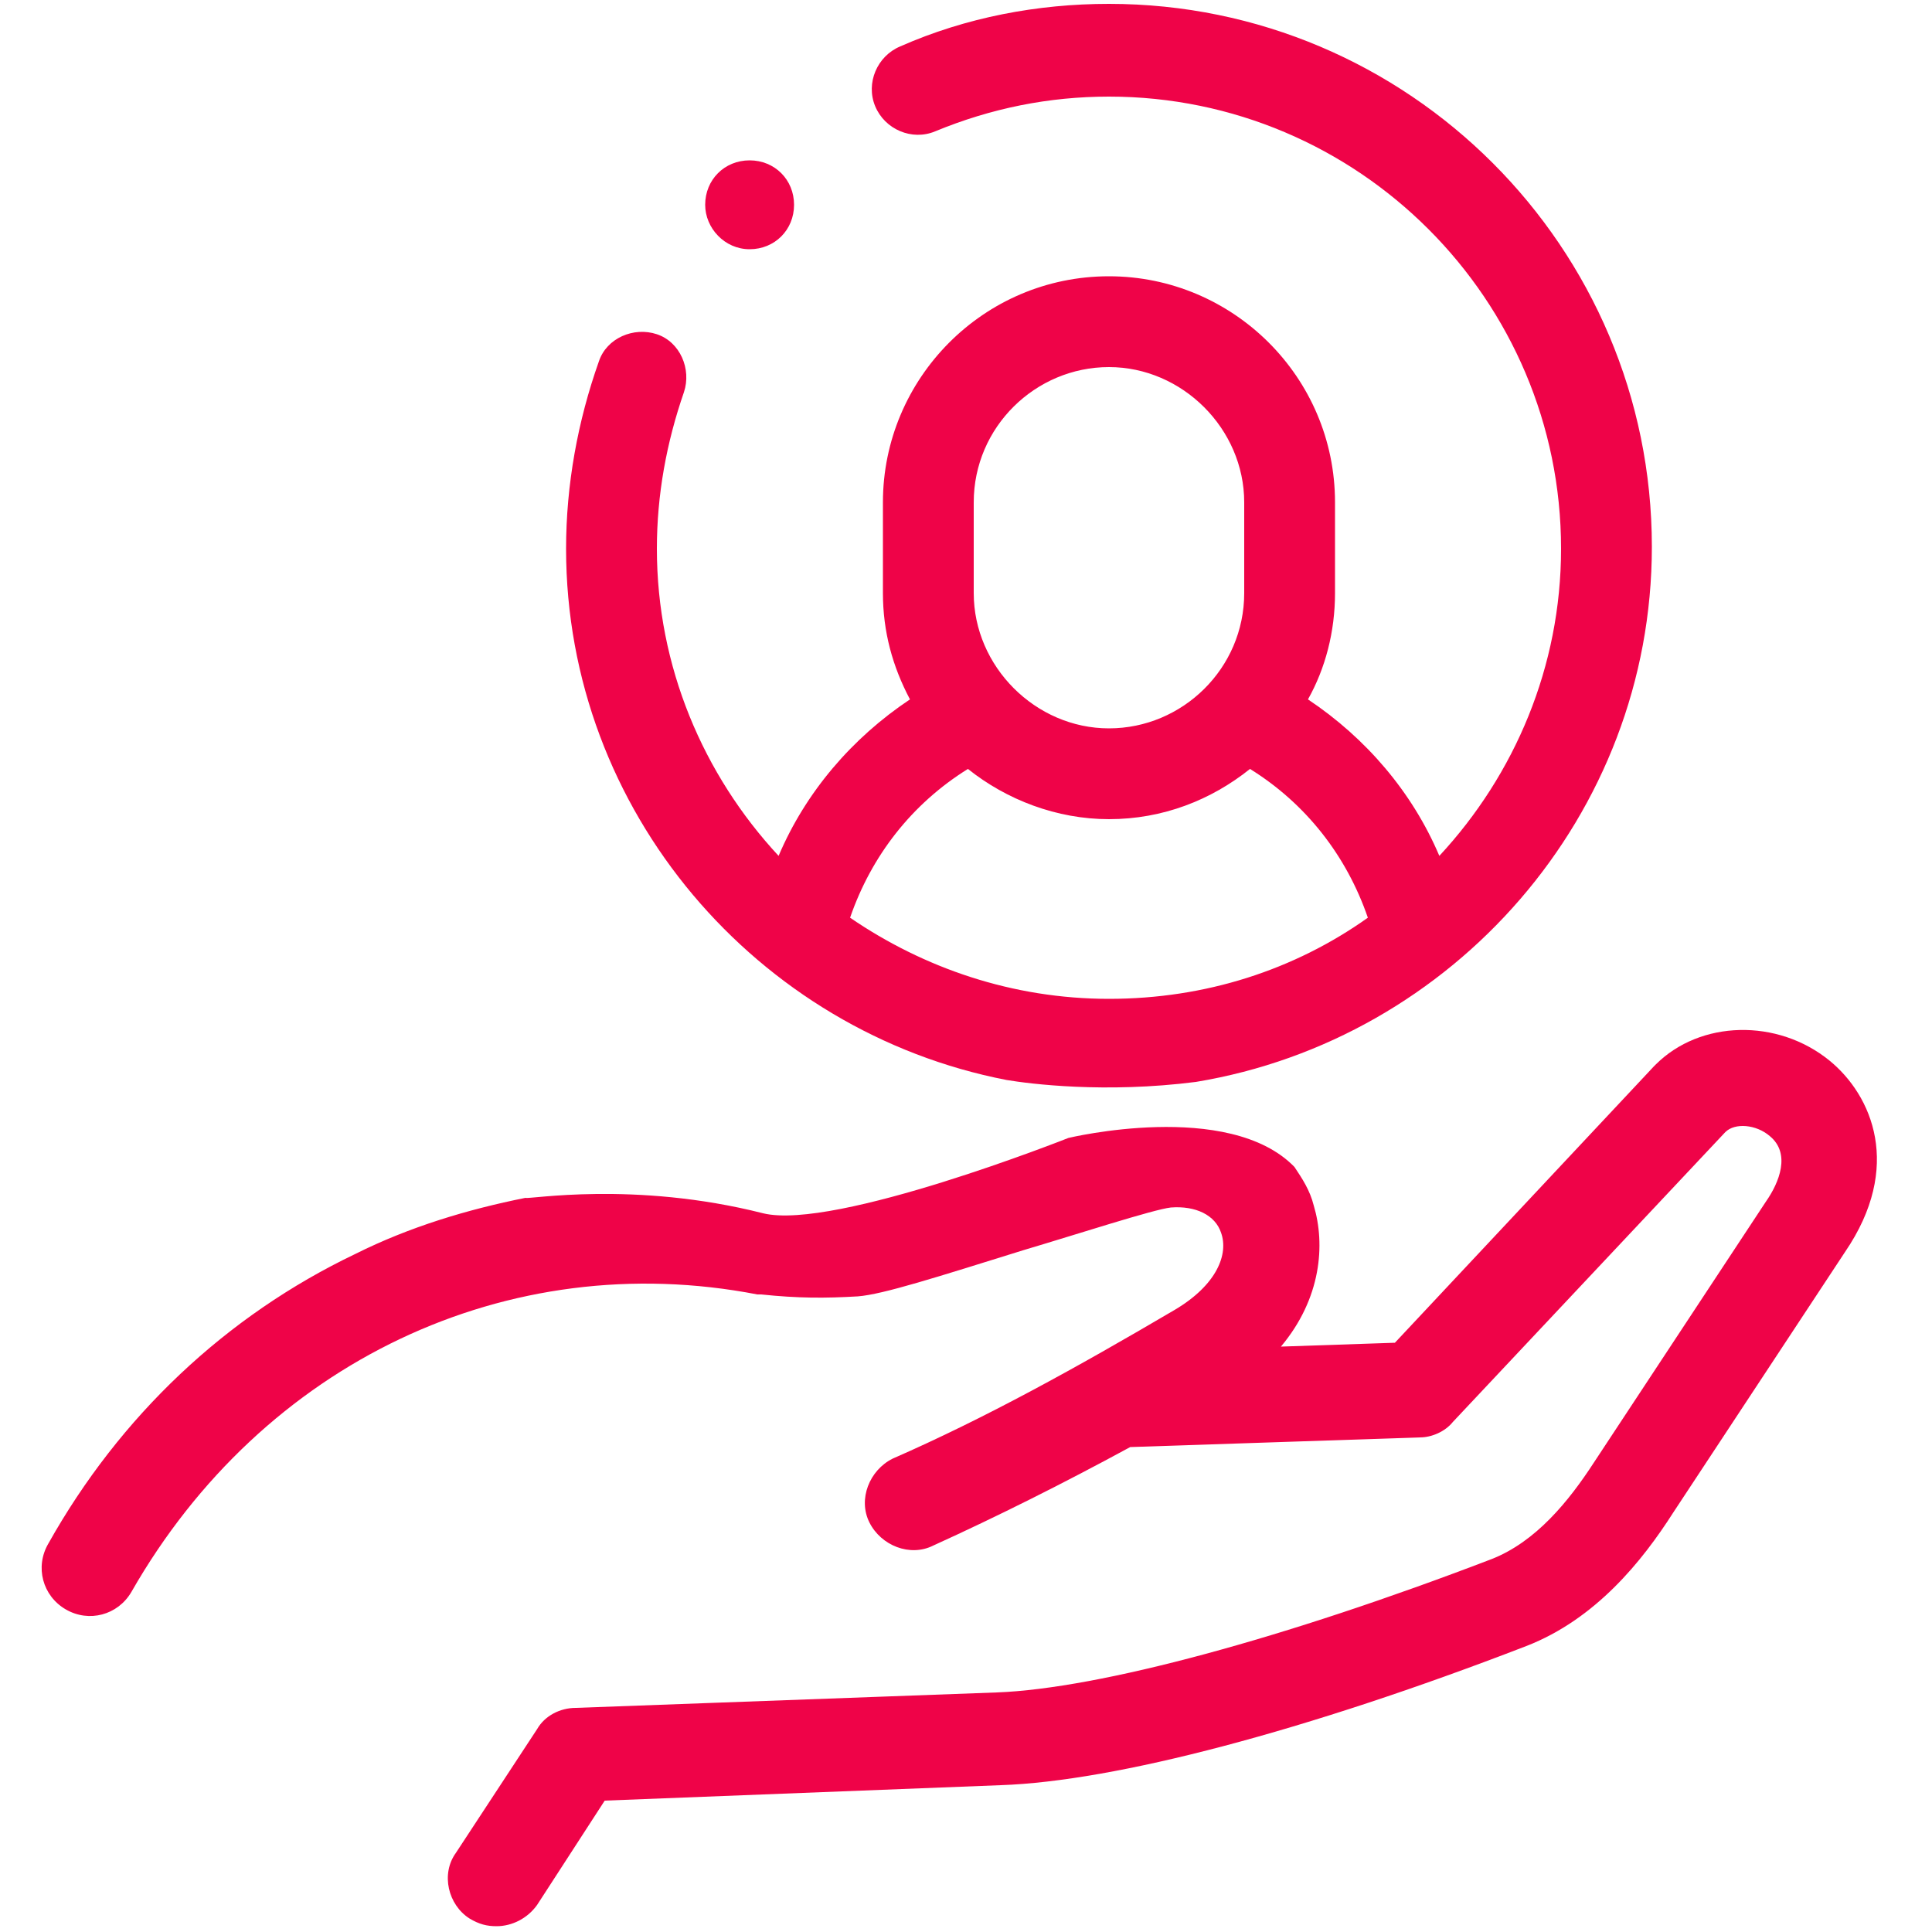 <?xml version="1.0" encoding="UTF-8"?>
<!-- Generator: Adobe Illustrator 28.1.0, SVG Export Plug-In . SVG Version: 6.00 Build 0)  -->
<svg xmlns="http://www.w3.org/2000/svg" xmlns:xlink="http://www.w3.org/1999/xlink" version="1.1" id="Layer_1" x="0px" y="0px" viewBox="0 0 100 100" style="enable-background:new 0 0 100 100;" xml:space="preserve">
<style type="text/css">
	.st0{fill:#EF0348;}
</style>
<g>
	<path class="st0" d="M38.8,12.9c1.3,0,2.3-1,2.3-2.3c0-1.3-1-2.3-2.3-2.3h0c-1.3,0-2.3,1-2.3,2.3C36.5,11.8,37.5,12.9,38.8,12.9   L38.8,12.9z M38.8,12.9"></path>
	<g>
		<path class="st0" d="M52.1,55.9c1.2,0.2,5.1,0.7,9.8,0.1c13.3-2.2,23.6-13.8,23.6-27.7c0-15.5-12.6-28.1-28.1-28.1    c-3.7,0-7.4,0.7-10.8,2.2c-1.2,0.5-1.8,1.9-1.3,3.1c0.5,1.2,1.9,1.8,3.1,1.3c2.9-1.2,5.9-1.8,9-1.8c12.9,0,23.4,10.5,23.4,23.4    c0,6.1-2.4,11.7-6.3,15.9c-1.4-3.3-3.8-6.1-6.8-8.1c0.9-1.6,1.4-3.5,1.4-5.5V26c0-6.5-5.3-11.7-11.7-11.7    c-6.5,0-11.7,5.3-11.7,11.7v4.7c0,2,0.5,3.8,1.4,5.5c-3,2-5.4,4.8-6.8,8.1c-3.9-4.2-6.3-9.8-6.3-15.9c0-2.8,0.5-5.5,1.4-8.1    c0.4-1.2-0.2-2.6-1.4-3c-1.2-0.4-2.6,0.2-3,1.4c-1.1,3.1-1.7,6.4-1.7,9.7C29.3,42,39.2,53.4,52.1,55.9z M50.4,26c0-3.9,3.2-7,7-7    s7,3.2,7,7v4.7c0,3.9-3.2,7-7,7s-7-3.2-7-7V26z M50.1,39.8c2,1.6,4.6,2.6,7.3,2.6c2.8,0,5.3-1,7.3-2.6c2.9,1.8,5,4.5,6.1,7.7    c-3.8,2.7-8.4,4.2-13.4,4.2s-9.6-1.6-13.4-4.2C45.1,44.3,47.2,41.6,50.1,39.8z"></path>
	</g>
	<path class="st0" d="M39.5,62.8c3.7,0.9,15.8-3.9,15.8-3.9s8.3-2,11.7,1.5c0.4,0.6,0.8,1.2,1,2c0.6,2,0.4,4.8-1.7,7.3l5.9-0.2   l13.4-14.3c0,0,0,0,0.1-0.1c2.3-2.3,6.3-2.4,9-0.2c2.2,1.8,3.8,5.5,0.8,9.9l-8.9,13.5c-1.6,2.5-4,5.5-7.6,6.9   c-11.4,4.4-21.3,7-27.2,7.2l-20.5,0.8l-3.5,5.4c-0.5,0.7-1.3,1.1-2.1,1.1c-0.5,0-0.9-0.1-1.4-0.4c-1.1-0.7-1.5-2.3-0.7-3.4l4.2-6.4   c0.4-0.7,1.2-1.1,2-1.1l21.8-0.8c5.3-0.2,14.9-2.8,25.6-6.9c2.3-0.9,4-3,5.3-5l8.9-13.5c0.7-1,1.3-2.5,0.2-3.4   c-0.7-0.6-1.8-0.7-2.3-0.2l-14.1,15c-0.4,0.5-1.1,0.8-1.7,0.8l-15,0.5c-3.5,1.9-6.9,3.6-10.2,5.1c-1.2,0.6-2.7,0-3.3-1.2   c-0.6-1.2,0-2.7,1.2-3.3c4.8-2.1,9.5-4.7,14.6-7.7c2.2-1.3,2.8-2.9,2.4-4c-0.3-0.9-1.3-1.4-2.6-1.3c-0.9,0.1-4.9,1.4-7.6,2.2   c-4.5,1.4-7.3,2.3-8.6,2.4c-1.7,0.1-3.1,0.1-5-0.1c-0.1,0-0.1,0-0.2,0c-12.9-2.5-25.6,3.5-32.4,15.4c-0.7,1.2-2.2,1.6-3.4,0.9   c-1.2-0.7-1.6-2.2-0.9-3.4c3.7-6.6,9.2-11.8,15.9-15c2.8-1.4,5.8-2.3,8.8-2.9C27.3,62.1,32.8,61.1,39.5,62.8z"></path>
</g>
</svg>
